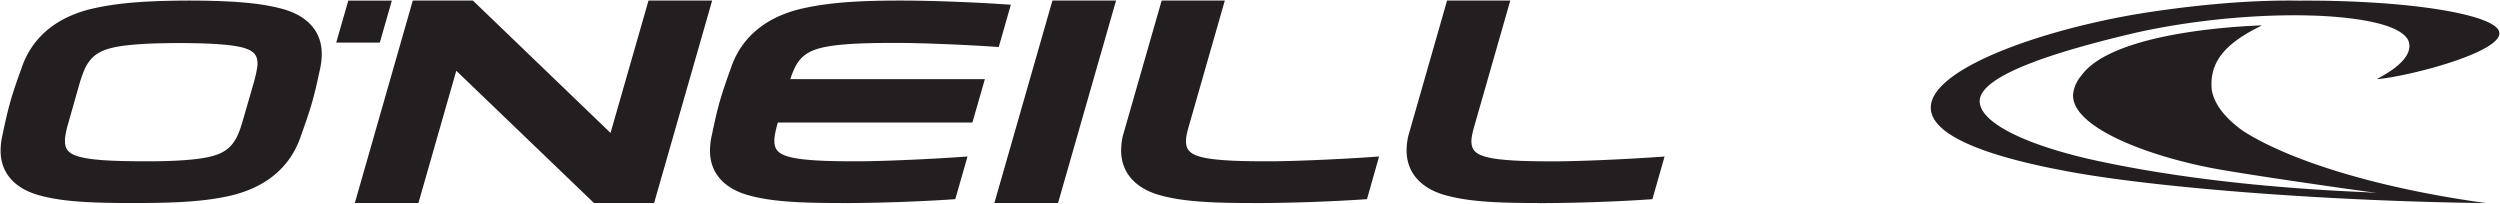 <svg id="Layer_1" data-name="Layer 1" xmlns="http://www.w3.org/2000/svg" viewBox="0 0 2001 163"><defs><style>.cls-1{fill:#231f20;}</style></defs><title>Artboard 1</title><path class="cls-1" d="M672.34,162.5c-35.17,0-54.94-1.48-71-5.62-21.26-5.15-33.26-18.19-33.06-36.51a54.53,54.53,0,0,1,1.25-11.23c1.89-8.74,3.72-17.93,6.53-27.79s6.35-19.54,9.48-28.37c8.57-23.88,28.33-39.84,57.06-46.26C661.32,2.54,682.57.5,719.29.45h1.42c24.89,0,58.8,1.31,84.59,3.09l3.77.26L799.4,37.64l-2.49-.17c-22.64-1.58-58.91-3.12-79.49-3.12h-.76c-22.17,0-34.77.51-46.25,1.74-19.3,2.21-27.55,6.28-33.45,16.53a64.76,64.76,0,0,0-4.38,10.73H788.3l-10,34.72-155.69,0-.41,1.35c-.66,2.09-2.36,9-2.42,12.86l.14.78-.14.2c.22,4.61,1.56,7.05,4.62,9.24,3.27,2.28,9.25,3.94,18.24,5,10.15,1.13,21.89,1.6,42.06,1.6h3.17c20.41-.07,58.3-1.83,82.14-3.55l4.39-.28-9.79,34.13-2.09.14c-27.36,1.92-62.71,3-87.72,3Zm329.2,0c-35,0-54.71-1.53-70.76-5.62-21.25-5.15-33.54-18.19-33.42-36.73A53.62,53.62,0,0,1,898.65,109L929.79.45h50.55L952,99.37c-.62,2.12-2.46,8.37-2.74,12.21l.12.13-.12,1c.05,5,1.34,7.51,4.54,9.79s9.3,4,18.23,5c10.22,1.13,21.87,1.6,42.08,1.6,1,0,2.12-.05,3.19,0,20.41-.07,58.31-1.83,82.18-3.55l4.34-.28-9.69,34.13-2.2.14c-27.31,1.92-62.68,3-87.71,3Zm-205.65,0L842.36.45h50.93L846.85,162.5ZM570,.45H519.07l-30.4,105.94L378.51.45H330.4L284,162.5h50.9L365.21,56.64,475.43,162.5h48.11ZM1230,162.5c-35,0-54.68-1.53-70.7-5.62-21.3-5.15-33.59-18.19-33.45-36.73a51.66,51.66,0,0,1,1.29-11.13L1158.23.45h50.61l-28.37,99c-.61,2.09-2.44,8.34-2.68,12.18l0,.13-.09,1.11c.09,4.87,1.35,7.38,4.5,9.66,3.36,2.28,9.33,4,18.26,5,10.23,1.13,21.9,1.6,42.13,1.6,1,0,2.08-.05,3.18,0,20.35-.07,58.33-1.83,82.17-3.55l4.38-.28-9.74,34.13-2.18.14c-27.34,1.92-62.74,3-87.71,3Zm-1125.48,0c-35.18,0-54.93-1.48-71-5.62C12.3,151.73.33,138.76.5,120.37a55.19,55.19,0,0,1,1.24-11.23C3.62,100.4,5.5,91.21,8.29,81.35S14.64,61.81,17.77,53c8.6-23.88,28.33-39.84,57-46.26C93.46,2.54,114.7.57,151.47.45c36.65.12,56.77,2.09,73.19,6.31,21.06,5.29,33,18.24,32.87,36.6a55,55,0,0,1-1.25,11.3c-1.91,8.79-3.95,18.59-6.81,28.38s-6.24,19-9.37,27.8c-8.63,23.88-28.36,39.79-57.08,46.1-18.28,4-38.9,5.56-74.06,5.56h-4.43Zm-48-40c3.31,2.28,9.33,3.94,18.28,5,9.77,1.08,21,1.53,39.79,1.6s30.32-.52,40.69-1.6c19.37-2.15,27.6-6.16,33.52-16.42,2.37-4,4.57-11.2,5.18-13.32l9.28-32.08c.59-2.12,2.81-10.62,2.85-14.46,0-.17,0-.23,0-.23-.09-5-1.35-7.52-4.59-9.83s-9.28-4-18.23-5c-9.78-1.11-21.06-1.62-39.79-1.7-18.86.08-30.46.59-40.88,1.7C83.28,38.3,75,42.37,69.13,52.62c-2.33,4-5,12.51-5.56,14.6l-9.16,32.2c-.65,2.07-2.38,9-2.44,12.84l.14.78-.14.2c.18,4.61,1.46,7.05,4.56,9.24M313.63.49H278.78L269.1,34.1H304Z"/><path class="cls-1" d="M1770.29,72c-1.55-16.39,4.83-28.95,20.5-40.22a2.51,2.51,0,0,1,.52-.39c1.07-.77,2.21-1.55,3.39-2.32l1.08-.62c1.15-.74,2.42-1.51,3.63-2.27a2.66,2.66,0,0,0,.53-.28c3.07-1.76,6.4-3.53,10-5.25l0-.34c-9.29.42-118.33,4-144.2,40.4a27.89,27.89,0,0,0-6.1,12.5c-5.76,27.46,60.19,52.77,119,62.82,23.3,3.95,55.15,8.68,85.12,13,13.8,2,27.2,3.84,39.19,5.5-2.78-.25-6-.47-9.5-.69-41.44-1.82-127.62-6.59-212.9-24.7-56.85-12.06-95.66-30.35-96-47.93-.43-20.79,61-39.73,119.3-53.69C1763.72,13.18,1841.58,8,1890.31,16c19.12,3.17,32.91,8.2,37.17,16.08,3.91,9.14-3.31,19.73-24.7,31l.06.26c24.83-2.11,101.08-21.74,97.54-37.75C1997.28,11.51,1927.77,0,1840.32.52c-32.65-.51-71.55,2-118.41,8.94-127.14,18.87-292,88.23-59.83,129,69.16,12.07,201.74,22.61,327.86,24.09-88.41-12.08-158.12-34.47-194.32-57.54-15-10.62-23.35-21.8-25.33-33"/></svg>